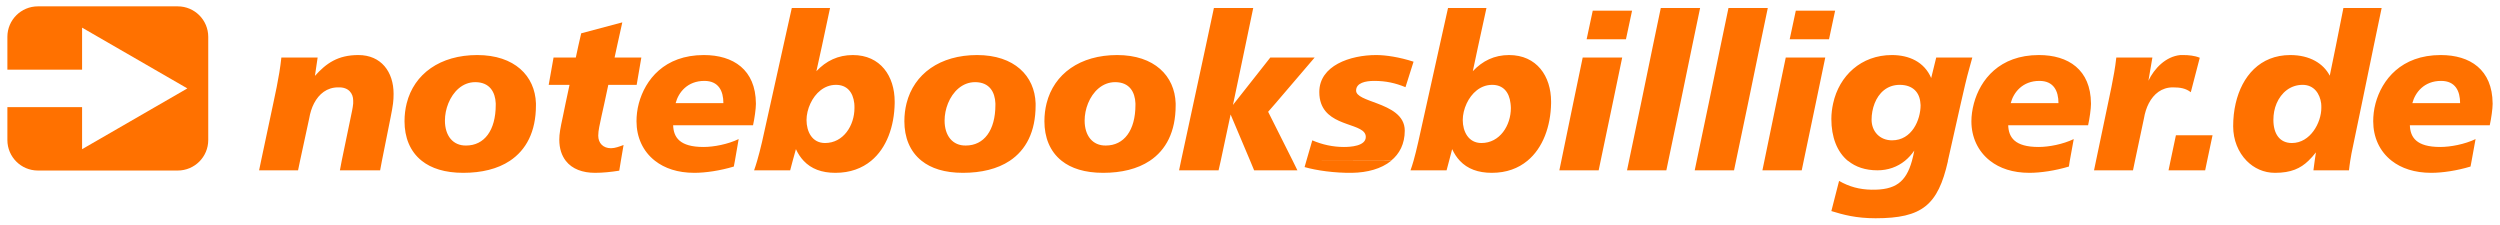 <?xml version="1.0" encoding="UTF-8" standalone="no"?>
<!DOCTYPE svg PUBLIC "-//W3C//DTD SVG 1.1//EN" "http://www.w3.org/Graphics/SVG/1.1/DTD/svg11.dtd">
<svg
   xmlns:svg="http://www.w3.org/2000/svg"
   xmlns="http://www.w3.org/2000/svg"
   version="1.1"
   width="1024"
   height="92"
   viewBox="-1.106 -1.106 434.775 39.094"
   id="svg4430">
  <defs
     id="defs4432" />
  <path
     d="M 5.31,0 29.651,0 c 2.933,0 5.31,2.377 5.31,5.31 l 0,17.955 c 0,2.933 -2.377,5.31 -5.31,5.31 l -24.341,0 C 2.377,28.575 0,26.198 0,23.265 l 0,-5.72 13.002,0 0,7.316 L 31.323,14.283 13.002,3.706 l 0,7.315 L 0,11.021 0,5.31 C 0,2.377 2.377,0 5.31,0"
     id="path4331"
     style="fill:#ff7100;fill-opacity:1;fill-rule:nonzero;stroke:none" />
  <path
     d="m 136.53,0.287 -1.469,6.594 -2.219,10 -1.5,6.75 c -0.276,1.197 -0.568,2.292 -0.844,3.25 -0.176,0.608 -0.356,1.174 -0.531,1.656 l 6.281,0 0.438,-1.656 0.562,-2.031 c 0.366,0.8 0.812,1.465 1.344,2.031 1.32,1.404 3.141,2.094 5.531,2.094 2.561,0 4.635,-0.789 6.219,-2.094 2.717,-2.235 4.022,-6.015 4.094,-10 0.002,-0.106 0,-0.199 0,-0.312 0,-4.405 -2.462,-8.094 -7.281,-8.094 -2.561,0 -4.65,1.005 -6.344,2.812 l 0.969,-4.406 1.406,-6.594 -6.656,0 z m 73.469,0 -1.406,6.594 -2.156,10 -2.156,10 -0.344,1.656 6.875,0 0.375,-1.656 1.719,-8.062 3.406,8.062 0.688,1.656 7.531,0 -0.812,-1.656 -4.281,-8.531 1.281,-1.469 6.812,-7.969 -7.719,0 -6.281,7.969 -0.219,0.281 0.062,-0.281 2.094,-10 1.375,-6.594 -6.844,0 z m 40.75,0 -1.469,6.594 -2.219,10 -1.5,6.75 c -0.278,1.197 -0.536,2.292 -0.812,3.25 -0.175,0.608 -0.356,1.174 -0.531,1.656 l 6.281,0 0.438,-1.656 0.531,-2.031 c 0.369,0.8 0.811,1.465 1.344,2.031 1.319,1.404 3.174,2.094 5.562,2.094 2.561,0 4.604,-0.789 6.188,-2.094 2.717,-2.235 4.055,-6.015 4.125,-10 0.002,-0.106 0,-0.199 0,-0.312 0,-4.405 -2.493,-8.094 -7.312,-8.094 -2.56,0 -4.617,1.005 -6.312,2.812 l 0.938,-4.406 1.438,-6.594 -6.688,0 z m 37.031,0 -1.375,6.594 -2.062,10 -2.094,10 -0.344,1.656 6.844,0 0.344,-1.656 2.094,-10 2.062,-10 1.375,-6.594 -6.844,0 z m 11.781,0 -1.375,6.594 -2.062,10 -2.094,10 -0.344,1.656 6.844,0 0.344,-1.656 2.094,-10 2.062,-10 1.375,-6.594 -6.844,0 z m 107.031,0 -1.312,6.594 -1.062,5.188 c -1.093,-2.109 -3.449,-3.594 -6.875,-3.594 -5.272,0 -8.405,3.691 -9.5,8.406 -0.297,1.27 -0.438,2.627 -0.438,4 0,2.358 0.876,4.508 2.344,6 1.276,1.296 2.978,2.094 4.938,2.094 2.816,0 4.452,-0.787 5.812,-2.094 0.458,-0.434 0.876,-0.918 1.312,-1.469 l -0.219,1.469 -0.219,1.656 6.188,0 c 0.045,-0.477 0.13,-1.042 0.219,-1.656 0.059,-0.399 0.129,-0.819 0.219,-1.281 l 1.812,-8.719 2.062,-10 1.375,-6.594 -6.656,0 z m -130.656,0.469 -1.062,4.969 6.844,0 1.062,-4.969 -6.844,0 z m 35.344,0 -1.062,4.969 6.844,0 1.062,-4.969 -6.844,0 z m -204.25,2.031 -7.156,1.906 -0.5,2.188 -0.438,2.031 -3.875,0 -0.844,4.75 3.625,0 -0.688,3.219 -0.469,2.281 c -0.452,2.071 -0.625,3.052 -0.625,4.031 0,1.577 0.429,2.781 1.125,3.688 1.116,1.451 2.961,2.094 5.094,2.094 1.355,0 2.788,-0.149 4.219,-0.375 l 0.281,-1.719 0.469,-2.75 c -0.716,0.264 -1.472,0.562 -2.188,0.562 -1.355,0 -2.219,-0.87 -2.219,-2.188 0,-0.941 0.261,-1.907 0.562,-3.375 l 0.5,-2.25 0.688,-3.219 4.938,0 0.812,-4.75 -4.656,0 0.438,-2.031 0.906,-4.094 z m -45.938,5.688 c -3.577,0 -5.604,1.441 -7.562,3.625 l 0.469,-3.188 -6.312,0 c -0.189,1.77 -0.474,3.431 -0.812,5.125 l -0.594,2.844 -2.125,10 -0.344,1.656 6.781,0 0.344,-1.656 1.594,-7.375 c 0.159,-0.937 0.435,-1.844 0.844,-2.625 0.856,-1.642 2.251,-2.781 4.188,-2.781 1.882,-0.075 2.625,1.114 2.625,2.281 0,0.178 0.014,0.356 0,0.531 -0.07,0.827 -0.284,1.639 -0.438,2.438 l -1.562,7.531 -0.312,1.656 7,0 0.312,-1.656 1.5,-7.5 c 0.222,-1.112 0.359,-1.857 0.438,-2.5 0.067,-0.551 0.094,-1.046 0.094,-1.656 0,-3.84 -2.171,-6.75 -6.125,-6.75 z m 20.688,0 c -6.451,0 -10.993,3.269 -12.281,8.406 -0.246,0.981 -0.375,2.022 -0.375,3.125 0,2.755 0.924,5.229 3,6.875 1.64,1.308 4.011,2.094 7.219,2.094 3.184,0 5.973,-0.666 8.125,-2.094 2.811,-1.873 4.531,-5.028 4.531,-9.656 0,-0.116 0.004,-0.229 0,-0.344 C 91.837,12.116 88.289,8.475 81.78,8.475 z m 39.438,0 c -6.891,0 -10.213,4.329 -11.312,8.406 -0.294,1.098 -0.406,2.163 -0.406,3.125 0,2.755 1.102,5.229 3.219,6.875 1.673,1.308 3.952,2.094 6.844,2.094 1.958,0 4.503,-0.378 6.875,-1.094 l 0.188,-1 0.656,-3.781 c -1.884,0.904 -4.318,1.375 -6.125,1.375 -4.142,0 -5.206,-1.673 -5.281,-3.781 l 13.906,0 c 0.264,-1.167 0.5,-2.897 0.5,-3.688 l 0,-0.125 c -0.049,-5.862 -3.936,-8.406 -9.062,-8.406 z m 47.562,0 c -6.45,0 -10.992,3.269 -12.281,8.406 -0.246,0.981 -0.375,2.022 -0.375,3.125 0,2.755 0.924,5.229 3,6.875 1.64,1.308 3.98,2.094 7.188,2.094 3.184,0 6.004,-0.666 8.156,-2.094 2.811,-1.873 4.5,-5.028 4.5,-9.656 0,-0.116 0.004,-0.229 0,-0.344 -0.161,-4.765 -3.679,-8.406 -10.188,-8.406 z m 24.375,0 c -6.451,0 -10.994,3.269 -12.281,8.406 -0.246,0.981 -0.375,2.022 -0.375,3.125 0,2.755 0.924,5.229 3,6.875 1.64,1.308 4.011,2.094 7.219,2.094 3.184,0 5.973,-0.666 8.125,-2.094 2.811,-1.873 4.5,-5.028 4.5,-9.656 0,-0.116 0.004,-0.229 0,-0.344 -0.161,-4.765 -3.679,-8.406 -10.188,-8.406 z m 45.094,0 c -4.556,0 -9.906,1.844 -9.906,6.438 0,0.769 0.111,1.402 0.312,1.969 1.494,4.207 7.781,3.388 7.781,5.844 0,1.619 -2.721,1.75 -3.812,1.75 -1.883,0 -3.768,-0.403 -5.5,-1.156 l -1.031,3.562 14.719,0 c 1.502,-1.205 2.406,-2.954 2.406,-5.25 0,-2.697 -2.547,-3.88 -4.844,-4.75 -1.903,-0.715 -3.625,-1.23 -3.625,-2.219 0,-1.355 1.65,-1.688 3.156,-1.688 2.034,0 3.706,0.378 5.438,1.094 l 1.406,-4.438 c -2.447,-0.791 -4.805,-1.156 -6.5,-1.156 z m -12.156,18.406 -0.312,1.094 c 2.107,0.603 5.276,1.038 8.25,1 2.683,-0.04 5.103,-0.707 6.781,-2.062 l -14.719,-0.031 z M 327.999,8.475 c -5.351,0 -9.17,3.616 -10.219,8.406 -0.191,0.872 -0.312,1.785 -0.312,2.719 0,3.126 0.974,5.741 2.906,7.312 0.006,0.005 0.025,-0.005 0.031,0 1.276,1.032 2.968,1.625 5.094,1.625 1.829,0 3.46,-0.589 4.781,-1.656 0.61,-0.499 1.149,-1.091 1.625,-1.781 -0.125,0.646 -0.254,1.239 -0.406,1.781 -1.046,3.727 -2.89,5.097 -7.031,5.031 -2.109,-0.038 -3.886,-0.515 -5.656,-1.531 l -1.344,5.25 c 2.071,0.64 4.299,1.25 7.688,1.25 8.134,0 10.861,-2.301 12.594,-9.906 l 0,-0.094 2.25,-10 0.75,-3.25 c 0.489,-2.108 0.986,-3.664 1.25,-4.719 l -6.281,0 -0.875,3.562 c -1.204,-2.824 -3.869,-4 -6.844,-4 z m 25.594,0 c -6.891,0 -10.214,4.329 -11.312,8.406 -0.295,1.098 -0.438,2.163 -0.438,3.125 0,2.755 1.134,5.229 3.25,6.875 1.673,1.308 3.951,2.094 6.844,2.094 1.958,0 4.503,-0.378 6.875,-1.094 l 0.156,-1 0.688,-3.781 c -1.884,0.904 -4.317,1.375 -6.125,1.375 -4.143,0 -5.206,-1.673 -5.281,-3.781 l 13.906,0 c 0.264,-1.167 0.5,-2.897 0.5,-3.688 l 0,-0.125 c -0.048,-5.862 -3.936,-8.406 -9.062,-8.406 z m 24.625,0 c -2.54,0.248 -4.538,2.316 -5.562,4.469 l 0.688,-4.031 -6.281,0 c -0.189,1.77 -0.505,3.431 -0.844,5.125 l -0.594,2.844 -2.094,10 -0.344,1.656 6.781,0 0.344,-1.656 1.562,-7.375 c 0.159,-0.937 0.435,-1.844 0.844,-2.625 0.856,-1.642 2.251,-2.781 4.188,-2.781 1.281,0 2.259,0.166 3.125,0.844 l 1.562,-6 c -0.902,-0.377 -1.971,-0.469 -2.875,-0.469 -0.174,0 -0.331,-0.017 -0.5,0 z m 45.312,0 c -6.89,0 -10.245,4.329 -11.344,8.406 -0.295,1.098 -0.406,2.163 -0.406,3.125 0,2.755 1.101,5.229 3.219,6.875 1.673,1.308 3.982,2.094 6.875,2.094 1.958,0 4.471,-0.378 6.844,-1.094 l 0.188,-1 0.688,-3.781 c -1.883,0.904 -4.349,1.375 -6.156,1.375 -4.143,0 -5.206,-1.673 -5.281,-3.781 l 13.906,0 c 0.264,-1.167 0.5,-2.897 0.5,-3.688 0,-0.037 0.001,-0.088 0,-0.125 -0.048,-5.862 -3.905,-8.406 -9.031,-8.406 z m -149.344,0.438 -1.656,7.969 -2.062,10 -0.344,1.656 6.844,0 0.344,-1.656 2.094,-10 1.656,-7.969 -6.875,0 z m 35.344,0 -1.656,7.969 -2.062,10 -0.344,1.656 6.844,0 0.344,-1.656 2.094,-10 1.656,-7.969 -6.875,0 z m -188.219,4.062 c 2.485,0 3.312,1.766 3.312,3.875 l -8.312,0 c 0.49,-1.882 2.063,-3.875 5,-3.875 z m 232.375,0 c 2.485,0 3.312,1.766 3.312,3.875 l -8.312,0 c 0.49,-1.882 2.064,-3.875 5,-3.875 z m 69.906,0 c 2.486,0 3.312,1.766 3.312,3.875 l -8.312,0 c 0.49,-1.882 2.064,-3.875 5,-3.875 z M 81.437,13.193 c 2.521,0 3.485,1.756 3.562,3.688 0.003,0.093 0,0.192 0,0.281 0,4.443 -1.994,7.062 -5.156,7.062 -2.297,0.038 -3.688,-1.708 -3.688,-4.344 0,-0.994 0.207,-2.049 0.594,-3 0.828,-2.038 2.454,-3.688 4.688,-3.688 z m 87,0 c 2.521,0 3.454,1.756 3.531,3.688 0.002,0.093 0,0.192 0,0.281 0,4.443 -1.994,7.062 -5.156,7.062 -2.296,0.038 -3.688,-1.708 -3.688,-4.344 0,-0.994 0.209,-2.049 0.594,-3 0.829,-2.038 2.485,-3.688 4.719,-3.688 z m 24.375,0 c 2.521,0 3.454,1.756 3.531,3.688 0.002,0.093 0,0.192 0,0.281 0,4.443 -1.994,7.062 -5.156,7.062 -2.297,0.038 -3.688,-1.708 -3.688,-4.344 0,-0.994 0.209,-2.049 0.594,-3 0.828,-2.038 2.485,-3.688 4.719,-3.688 z m -48.594,0.469 c 1.901,0 2.966,1.254 3.188,3.219 0.028,0.257 0.031,0.537 0.031,0.812 0,3.05 -1.925,6.094 -5.125,6.094 -2.259,0 -3.219,-2.004 -3.219,-4 0,-0.918 0.235,-1.951 0.688,-2.906 0.826,-1.752 2.369,-3.219 4.438,-3.219 z m 114.219,0 c 1.9,0 2.966,1.254 3.188,3.219 0.028,0.257 0.062,0.537 0.062,0.812 0,3.05 -1.925,6.094 -5.125,6.094 -2.259,0 -3.25,-2.004 -3.25,-4 0,-0.918 0.236,-1.951 0.688,-2.906 0.826,-1.752 2.368,-3.219 4.438,-3.219 z m 70.938,0 c 2.255,0 3.478,1.309 3.594,3.219 0.006,0.104 0.031,0.21 0.031,0.312 0,2.561 -1.505,6.125 -4.969,6.125 -2.145,0 -3.562,-1.56 -3.562,-3.594 0,-0.929 0.172,-1.936 0.531,-2.844 0.703,-1.779 2.131,-3.219 4.375,-3.219 z m 70.125,0 c 1.969,0 2.994,1.527 3.219,3.219 0.033,0.253 0.031,0.529 0.031,0.781 0,2.598 -1.924,6.125 -5.125,6.125 -2.146,0 -3.219,-1.622 -3.219,-4.031 0,-0.989 0.181,-1.99 0.562,-2.875 0.796,-1.839 2.37,-3.219 4.531,-3.219 z m -22.062,8.781 -0.938,4.438 -0.344,1.656 6.375,0 0.344,-1.656 0.938,-4.438 -6.375,0 z"
     id="path4333"
     style="fill:#ff7100;fill-opacity:1;fill-rule:evenodd;stroke:none" />
</svg>
<!-- version: 20110311, original size: 432.56195 36.880871, border: 3% -->
